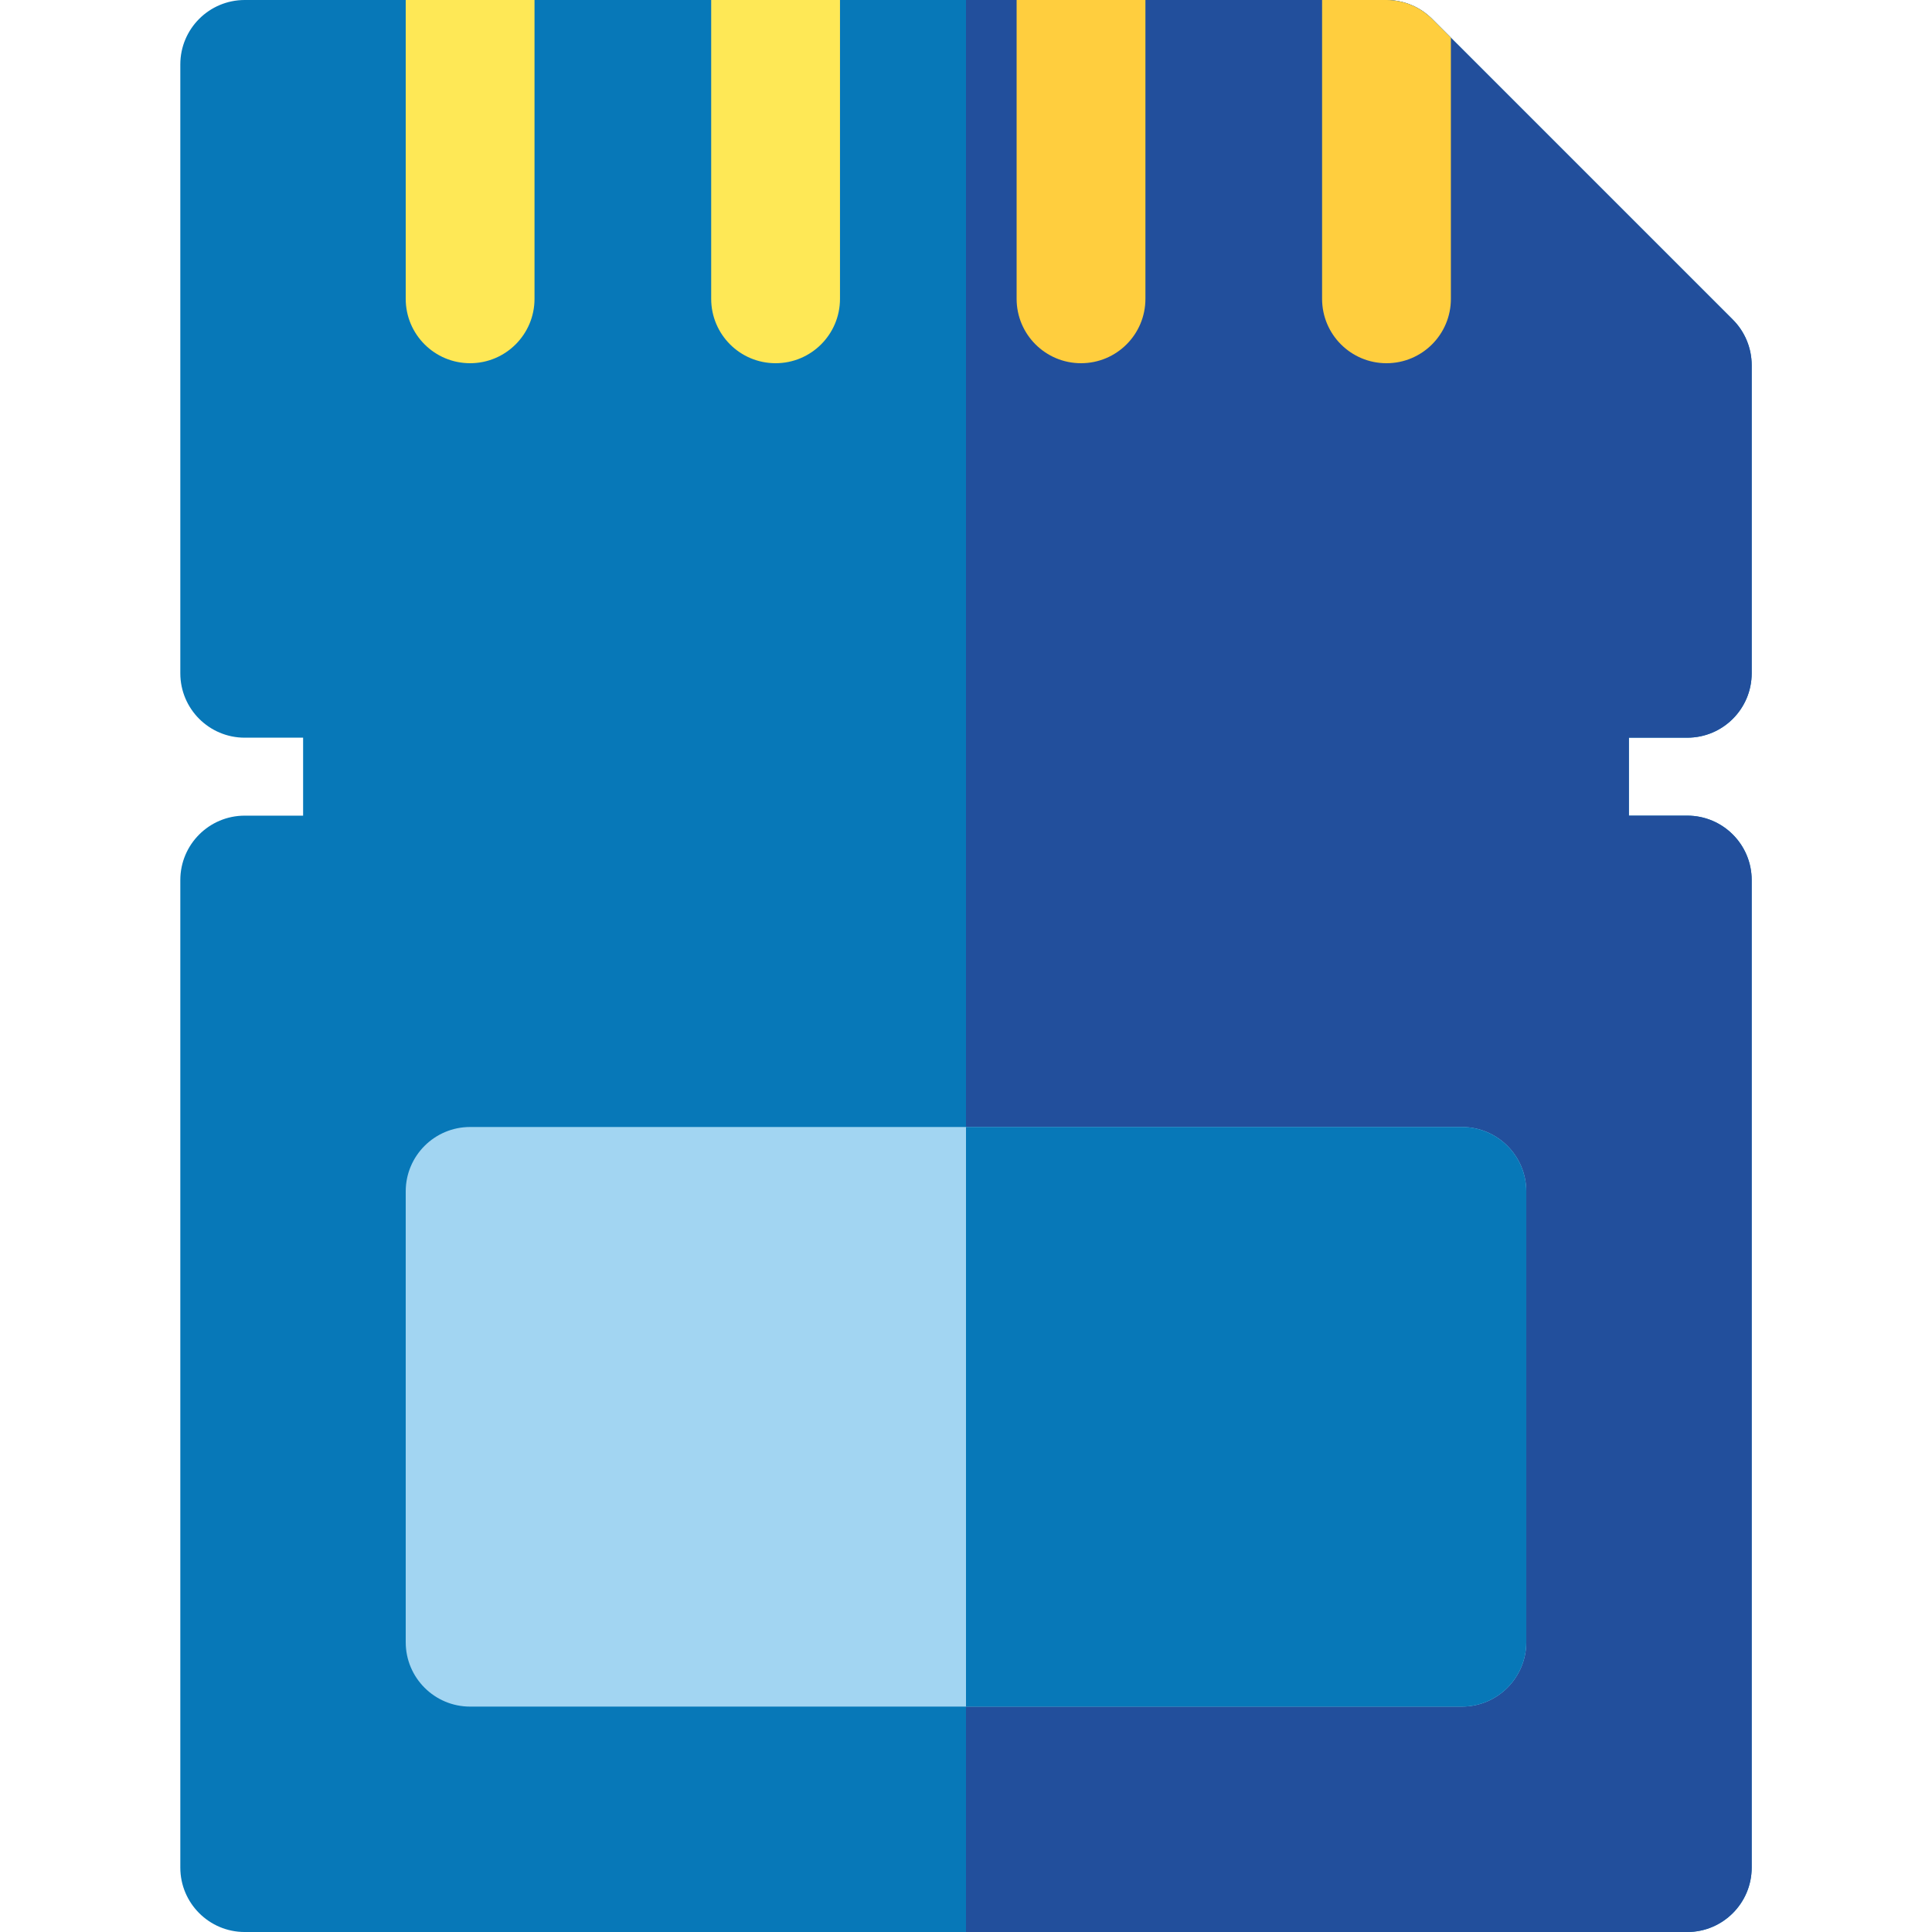 <?xml version="1.0" encoding="iso-8859-1"?>
<!-- Uploaded to: SVG Repo, www.svgrepo.com, Generator: SVG Repo Mixer Tools -->
<svg height="800px" width="800px" version="1.1" id="Layer_1" xmlns="http://www.w3.org/2000/svg" xmlns:xlink="http://www.w3.org/1999/xlink" 
	 viewBox="0 0 512 512" xml:space="preserve">
<path style="fill:#0778B8;" d="M447.147,195.493c9.421,0,17.067-7.635,17.067-17.067V96.779c0-4.528-1.798-8.875-4.995-12.072
	L379.506,4.995C376.309,1.798,371.962,0,367.434,0H64.853c-9.421,0-17.067,7.646-17.067,17.067v161.36
	c0,9.432,7.646,17.067,17.067,17.067h15.474v20.662H64.853c-9.421,0-17.067,7.646-17.067,17.067v261.712
	c0,9.421,7.646,17.067,17.067,17.067h382.293c9.421,0,17.067-7.646,17.067-17.067V233.222c0-9.421-7.646-17.067-17.067-17.067
	h-15.474v-20.662L447.147,195.493L447.147,195.493z"/>
<path style="fill:#224F9C;" d="M447.147,195.493c9.421,0,17.067-7.635,17.067-17.067V96.779c0-4.528-1.798-8.875-4.995-12.072
	L379.506,4.995C376.309,1.798,371.962,0,367.434,0H256v512h191.147c9.421,0,17.067-7.646,17.067-17.067V233.222
	c0-9.421-7.646-17.067-17.067-17.067h-15.474v-20.662L447.147,195.493L447.147,195.493z"/>
<path style="fill:#A2D5F2;" d="M387.413,452.267H124.587c-9.425,0-17.067-7.641-17.067-17.067V315.733
	c0-9.425,7.641-17.067,17.067-17.067h262.827c9.425,0,17.067,7.641,17.067,17.067V435.2
	C404.48,444.625,396.839,452.267,387.413,452.267z"/>
<g>
	<path style="fill:#FEE856;" d="M141.653,0v79.189c0,9.432-7.646,17.067-17.067,17.067s-17.067-7.634-17.067-17.067V0H141.653z"/>
	<path style="fill:#FEE856;" d="M222.606,0v79.189c0,9.432-7.646,17.067-17.067,17.067c-9.432,0-17.067-7.634-17.067-17.067V0
		H222.606z"/>
</g>
<path style="fill:#0778B8;" d="M387.413,298.667H256v153.6h131.413c9.425,0,17.067-7.641,17.067-17.067V315.733
	C404.48,306.308,396.839,298.667,387.413,298.667z"/>
<g>
	<path style="fill:#FFCE3E;" d="M303.548,0v79.189c0,9.432-7.634,17.067-17.067,17.067c-9.421,0-17.067-7.634-17.067-17.067V0
		H303.548z"/>
	<path style="fill:#FFCE3E;" d="M384.501,9.99v69.2c0,9.432-7.634,17.067-17.067,17.067c-9.421,0-17.067-7.634-17.067-17.067V0
		h17.067c4.528,0,8.875,1.798,12.072,4.995L384.501,9.99z"/>
</g>
</svg>